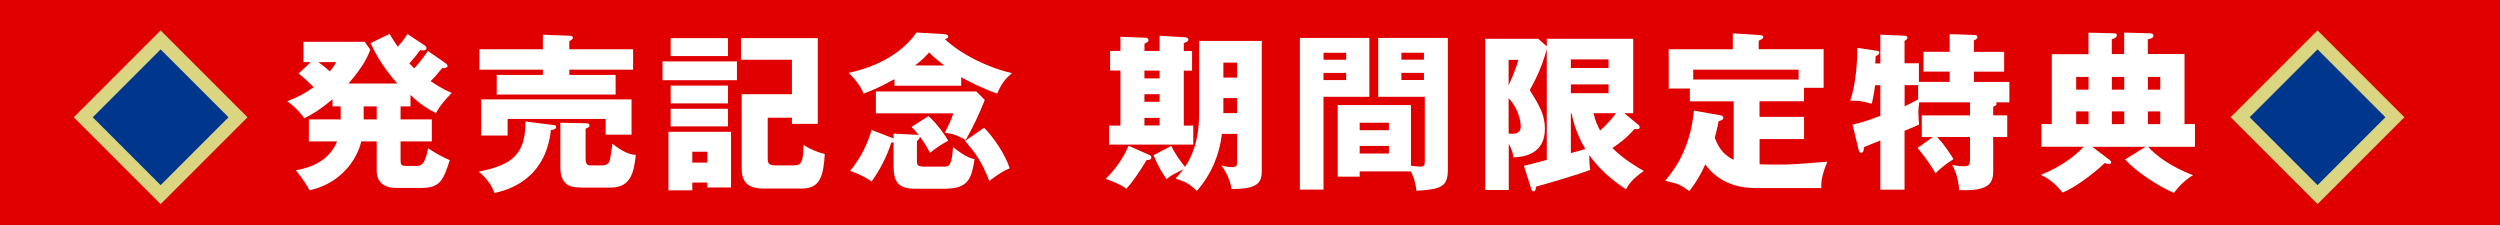 <?xml version="1.0" encoding="UTF-8"?>
<svg id="_レイヤー_2" data-name="レイヤー 2" xmlns="http://www.w3.org/2000/svg" viewBox="0 0 371.98 33.52">
  <defs>
    <style>
      .cls-1 {
        fill: #00368b;
      }

      .cls-2 {
        fill: #fff;
      }

      .cls-3 {
        fill: #e10000;
      }

      .cls-4 {
        fill: none;
        stroke: #dbd480;
        stroke-miterlimit: 10;
        stroke-width: 4px;
      }
    </style>
  </defs>
  <g id="txt">
    <g>
      <rect class="cls-3" width="371.98" height="33.52"/>
      <g>
        <path class="cls-2" d="M61.08,15.83h-1.48v1.94h4.65v3.27h-4.65v2.64c0,.88,.05,1.01,1.01,1.01h1.38c.75,0,1.23-.25,1.71-2.62,1.36,.86,1.81,1.13,3.22,1.76-.98,3.09-1.51,4.13-4.25,4.13h-3.7c-2.92,0-2.92-2.06-2.92-2.72v-4.2h-2.29c-.86,3.42-3.65,6.39-7.7,7.27-.75-1.41-1.46-2.26-2.06-2.97,1.18-.2,4.78-.88,6.16-4.3h-4.2v-3.27h4.73v-1.94h-1.21v-1.06c-1.74,1.46-2.87,2.16-4.2,2.82-.63-.88-1.61-1.91-2.54-2.52,1.61-.63,2.64-1.16,3.93-2.11-1.26-1.21-1.51-1.46-2.24-2.01l1.81-1.71h-1.08v-3.02h9.11l.83,1.18c-.3,.78-.88,2.31-3.25,5.03h7.27c-2.49-2.79-3.55-5.11-3.98-6.01l2.82-1.38c.5,.86,.83,1.33,1.23,1.91,.7-.8,.96-1.11,1.43-1.89l2.59,1.71c.1,.08,.25,.18,.25,.35,0,.38-.4,.38-.55,.38-.08,0-.18,0-.4-.05-.7,.98-1.06,1.38-1.61,1.99,.15,.15,.3,.3,.73,.73,.33-.33,1.21-1.36,2.04-2.59l2.67,1.86c.1,.08,.25,.2,.25,.38,0,.25-.43,.35-.78,.3-1.01,1.23-1.21,1.43-1.74,1.96,1.74,1.16,2.59,1.51,3.15,1.74-1.76,1.81-2.16,2.64-2.34,3.02-1.23-.63-2.42-1.36-3.8-2.72v1.71Zm-13.71-6.59c.81,.58,1.21,.93,1.71,1.38,.55-.68,.75-1.01,.96-1.38h-2.67Zm6.74,6.59v1.94h1.94v-1.94h-1.94Z"/>
        <path class="cls-2" d="M82.4,18.6c.2,.02,.35,.1,.35,.28,0,.4-.53,.45-.78,.45-.81,7.52-6.52,8.96-8.4,9.39-.4-1.26-1.43-2.49-2.34-3.17,5.18-1.06,6.92-2.67,6.97-7.47l4.2,.53Zm11.8-11.27v3.04h-9.49v.78h6.89v2.92h-17.69v-2.92h6.87v-.78h-9.44v-3.04h9.44v-2.16l4.08,.15c.15,0,.38,.08,.38,.3,0,.2-.28,.35-.53,.5v1.21h9.49Zm-.23,7.45v5.26h-3.85v-2.34h-14.59v2.47h-3.93v-5.38h22.37Zm-7.5,13.11c-1.08,0-3.09,0-3.09-2.94v-6.69l3.75,.08c.23,0,.58,0,.58,.33,0,.23-.08,.25-.58,.48v4.35c0,.93,.23,1.11,.78,1.11h1.61c.88,0,1.16-.35,1.28-1.06,.1-.58,.23-1.56,.33-2.16,1.18,.93,2.34,1.61,3.47,1.66-.25,2.21-.55,4.86-3.72,4.86h-4.4Z"/>
        <path class="cls-2" d="M109.65,9.14v2.79h-11.07v-2.79h11.07Zm-.88,10.47v8.28h-3.52v-.73h-2.24v1.16h-3.55v-8.71h9.31Zm-.45-13.94v2.67h-8.53v-2.67h8.53Zm0,7.07v2.64h-8.53v-2.64h8.53Zm0,3.45v2.62h-8.53v-2.62h8.53Zm-5.31,6.39v1.61h2.24v-1.61h-2.24Zm11.22-5.06v5.91c0,.86,.08,1.18,1.23,1.18h2.37c1.18,0,1.69,0,1.74-3.02,1.23,.73,2.01,1.03,3.15,1.33-.2,2.97-.55,5.13-3.35,5.13h-5.89c-2.84,0-3.12-1.74-3.12-3V14.02h7.47v-5.13h-7.57v-3.22h11.42v12.76h-3.85v-.91h-3.6Z"/>
        <path class="cls-2" d="M143,12.76h-9.91v-.98c-2.09,1.13-3.17,1.64-4.6,2.14-.33-.86-1.06-1.99-2.21-3.07,1.71-.4,7.05-1.66,10.09-6.01l3.98,.23c.55,.03,.73,.15,.73,.35,0,.23-.1,.28-.5,.4,2.34,2.21,6.37,4.25,9.99,5.06-.83,.7-1.53,1.43-2.19,3.04-1.94-.63-4.43-1.91-5.36-2.44v1.28Zm-10.04,7.12l3.47,.18c.1,0,.18,.03,.28,.05-.45-.6-.7-.86-1.08-1.23l2.52-1.61c1.28,1.13,2.62,3.04,2.94,3.67-.96,.5-1.56,.91-2.72,1.79-.3-.58-.63-1.23-1.51-2.44,.03,.23-.05,.35-.43,.7v2.89c0,.63,.05,.91,1.06,.91h2.94c.75,0,1.18,0,1.38-2.92,.48,.4,1.94,1.61,3.2,1.81-.45,2.74-.83,4.4-4.38,4.4h-4.5c-2.42,0-3.17-.98-3.17-3.3v-3.62c-.15,.05-.2,.05-.35,.08-.65,2.04-1.69,4.05-2.92,5.76-.63-.43-1.54-1.01-3.2-1.58,1.59-1.89,2.62-4.08,3.2-6.09l3.04,1.18c.08,.03,.13,.05,.23,.1v-.73Zm-2.64-3.02v-3.25h14.95l1.26,1.26c-.88,2.21-1.69,3.9-2.84,5.96-1.23-.68-1.79-.91-3.12-1.08,.3-.55,.96-1.84,1.28-2.89h-11.52Zm10.19-7.12c-1.28-.98-1.71-1.38-2.26-1.94-.86,.96-1.36,1.36-2.09,1.94h4.35Zm5.91,9.26c1.43,1.43,3.17,4.03,3.82,6.04-.73,.3-1.51,.7-3.04,1.89-1.13-2.99-2.24-4.38-3.6-5.96l2.82-1.96Z"/>
        <path class="cls-2" d="M171.06,23.08c.13,.05,.25,.15,.25,.35,0,.38-.43,.38-.7,.38-1.08,1.79-2.04,3.2-3.02,4.28-.75-.6-1.91-1.06-3.07-1.48,1.38-1.38,2.47-2.79,3.4-4.93l3.15,1.41Zm1.48-15.5v-2.26l3.85,.23c.23,.03,.43,.1,.43,.33,0,.15-.08,.33-.68,.53v1.18h1.23v2.92h-1.23v8.18h1.41v2.82h-12.53v-2.82h1.69V10.5h-1.54v-2.92h1.54v-2.11l3.8,.15c.2,0,.38,.15,.38,.35,0,.25-.25,.35-.6,.53v1.08h2.26Zm-2.26,2.92v1.16h2.26v-1.16h-2.26Zm0,3.52v1.13h2.26v-1.13h-2.26Zm0,3.52v1.13h2.26v-1.13h-2.26Zm8.13-11.45h9.33V25.49c0,1.61-.55,2.69-4.5,2.62-.13-.93-.63-2.34-1.48-3.47,.63,.13,1.11,.23,1.61,.23,.7,0,.7-.38,.7-.75v-4.2h-2.26c-.35,3.02-1.48,5.89-3.72,8.48-1.28-1.18-1.66-1.31-3.17-1.84,.55-.6,.81-.91,1.16-1.36-1.64,.81-1.84,.88-2.49,1.46-.63-.88-1.21-1.81-1.96-3.57l2.64-1.38c.6,1.18,1.13,1.99,2.06,3.12,.83-1.23,2.09-3.62,2.09-7.93V6.09Zm5.66,8.5h-2.04v1.81c0,.15-.02,.28-.02,.43h2.06v-2.24Zm-2.04-3.04h2.04v-2.24h-2.04v2.24Z"/>
        <path class="cls-2" d="M203.75,5.64V14.4h-6.82v13.81h-3.52V5.64h10.34Zm-3.45,3.25v-1.03h-3.37v1.03h3.37Zm-3.37,1.96v1.06h3.37v-1.06h-3.37Zm5.38,14.64v.8h-3.27V15.63h10.9v9.03c.75,.1,1.16,.13,1.38,.13,.65,0,.68-.25,.68-.88V14.4h-6.94V5.64h10.37V25.19c0,2.54-.88,2.97-4.66,3.2-.1-.65-.25-1.79-.86-2.89h-7.6Zm4.35-6.12v-1.11h-4.35v1.11h4.35Zm-4.35,2.34v1.13h4.35v-1.13h-4.35Zm9.56-12.83v-1.03h-3.35v1.03h3.35Zm-3.35,1.96v1.06h3.35v-1.06h-3.35Z"/>
        <path class="cls-2" d="M243.82,18.62c.08,.08,.15,.15,.15,.33,0,.2-.18,.25-.33,.25h-.45c-1.08,1.26-2.21,2.11-3.27,2.82,1.61,1.66,3.75,2.89,4.66,3.42-1.74,1.23-2.21,1.94-2.64,2.72-1.13-.73-3.52-2.34-5.46-5.08-.03,.98,.05,1.69,.13,2.21-2.89,1.03-7.42,2.32-8.05,2.47-.05,.48-.13,.71-.38,.71-.2,0-.28-.18-.35-.38l-1.08-3.42c.43-.08,2.26-.58,3.4-.88V7.3c-.83,3.12-2.11,5.36-2.54,6.09,1.48,2.37,2.26,3.72,2.26,5.79,0,3.7-3.07,4.2-4.68,4.23-.05-.43-.18-1.13-.7-2.01v6.87h-3.5V5.77h7.88l1.28,1.13v-1.13h12.86v11.07h-1.33l2.16,1.79Zm-19.35-9.71v3.77c.88-1.81,1.28-3.2,1.46-3.77h-1.46Zm0,10.95c.15,.03,.38,.05,.58,.05,1.18,0,1.23-.78,1.23-1.11,0-.28-.1-2.37-1.81-4.2v5.26Zm14.87-9.74v-1.28h-5.61v1.28h5.61Zm-5.61,2.44v1.31h5.61v-1.31h-5.61Zm0,10.22c1.03-.28,1.16-.33,2.16-.6-.68-1.16-1.58-2.94-2.06-5.33h-.1v5.94Zm3.37-5.94c.25,1.13,.58,1.79,.98,2.59,1.16-1.01,2.04-2.14,2.39-2.59h-3.37Z"/>
        <path class="cls-2" d="M261.81,17.39h6.62v3.3h-6.62v3.75c.63,.03,1.36,.05,2.34,.05,2.36,0,2.77-.03,7.75-.43-.88,2.09-.93,3.04-.91,3.92h-9.84c-4.6,0-6.69-2.52-7.42-3.52-.93,2.11-1.94,3.4-2.37,3.98-1.31-.96-1.59-1.06-3.6-1.56,.93-1.08,3.72-4.3,4.28-10.42l3.88,.68c.23,.05,.5,.1,.5,.4,0,.25-.15,.3-.7,.5-.13,.63-.25,1.26-.58,2.47,.45,1.08,1.03,2.44,2.82,3.27V15.08h-6.52v-1.91h-3.15V7.33h9.54v-2.37l3.85,.25c.35,.03,.68,.05,.68,.3,0,.2-.13,.3-.68,.55v1.26h9.66v5.74h-2.92v2.01h-6.62v2.31Zm5.81-5.56v-1.46h-15.68v1.46h15.68Z"/>
        <path class="cls-2" d="M287.61,20.39h-1.66v-3.22h7.17v-1.94h-7.55c-.05,.33-.13,.83-.13,1.61,0,.55,.05,1.08,.1,1.69-.4,.2-1.61,.71-2.16,.93v8.76h-3.6v-7.32c-.75,.3-1.53,.63-2.42,.98-.02,.25-.05,.86-.43,.86-.25,0-.35-.3-.4-.5l-.88-3.7c1.33-.28,2.82-.8,4.13-1.31v-4.55h-.78c-.18,1.46-.38,2.21-.5,2.77-.75-.25-1.79-.53-3.2-.45,.91-2.72,1.06-6.19,1.06-7.88l2.99,.45c.13,.02,.28,.1,.28,.25,0,.23-.18,.33-.55,.55,0,.38-.05,.81-.08,1.06h.78V5.16l3.6,.15c.2,0,.43,.08,.43,.28,0,.25-.28,.4-.43,.5v3.32h2.14v2.77h4.58v-1.53h-3.9v-2.94h3.9v-2.64l3.6,.13c.15,0,.53,.02,.53,.33,0,.23-.3,.38-.53,.48v1.71h4.5v2.94h-4.5v1.53h5.28v3.04h-1.99c.05,.08,.08,.13,.08,.2,0,.23-.1,.28-.5,.45v1.28h2.09v3.22h-2.09v5.11c0,1.81-.7,2.99-5.06,2.79-.08-1.23-.38-2.54-1.03-3.72,.75,.1,1.11,.18,1.76,.18,.83,0,.88-.25,.88-1.16v-3.2h-4.88c1.16,1.28,1.89,2.44,2.42,3.3-1.38,.88-2.04,1.46-2.67,2.11-.75-1.31-1.51-2.37-2.67-3.77l2.29-1.64Zm-2.21-7.72h-2.01v3.15c.43-.2,1.13-.55,2.01-1.03v-2.11Z"/>
        <path class="cls-2" d="M326.59,18.47v3.37h-6.97c1.13,1.26,3.3,2.94,6.69,4.23-.96,.55-2.09,1.56-2.84,2.64-2.52-1.11-5.56-3.12-7.27-4.98l3.04-1.89h-7.93l2.59,1.96c.1,.08,.23,.2,.23,.35,0,.1-.08,.25-.33,.25-.13,0-.35-.05-.65-.13-1.66,1.61-4.68,3.82-6.27,4.38-.4-.5-1.43-1.81-3.2-2.64,1.28-.53,4-1.69,6.37-4.18h-6.29v-3.37h1.53V8.06h5.46v-3.2l3.87,.1c.18,0,.35,.08,.35,.28,0,.35-.35,.48-.75,.6v2.21h1.84v-3.2l3.85,.1c.25,0,.5,.08,.5,.35,0,.4-.53,.5-.83,.55v2.19h5.46v10.42h1.54Zm-15.83-5.13v-1.89h-1.84v1.89h1.84Zm0,5.13v-1.89h-1.84v1.89h1.84Zm5.31-5.13v-1.89h-1.84v1.89h1.84Zm0,5.13v-1.89h-1.84v1.89h1.84Zm5.36-5.13v-1.89h-1.84v1.89h1.84Zm0,5.13v-1.89h-1.84v1.89h1.84Z"/>
      </g>
      <g>
        <rect class="cls-4" x="16.76" y="10.31" width="14.28" height="14.28" transform="translate(-5.34 22.01) rotate(-45)"/>
        <rect class="cls-1" x="16.76" y="10.31" width="14.28" height="14.28" transform="translate(-5.34 22.01) rotate(-45)"/>
      </g>
      <g>
        <rect class="cls-4" x="337.69" y="10.31" width="14.28" height="14.28" transform="translate(88.66 248.94) rotate(-45)"/>
        <rect class="cls-1" x="337.69" y="10.31" width="14.28" height="14.28" transform="translate(88.66 248.94) rotate(-45)"/>
      </g>
    </g>
  </g>
</svg>